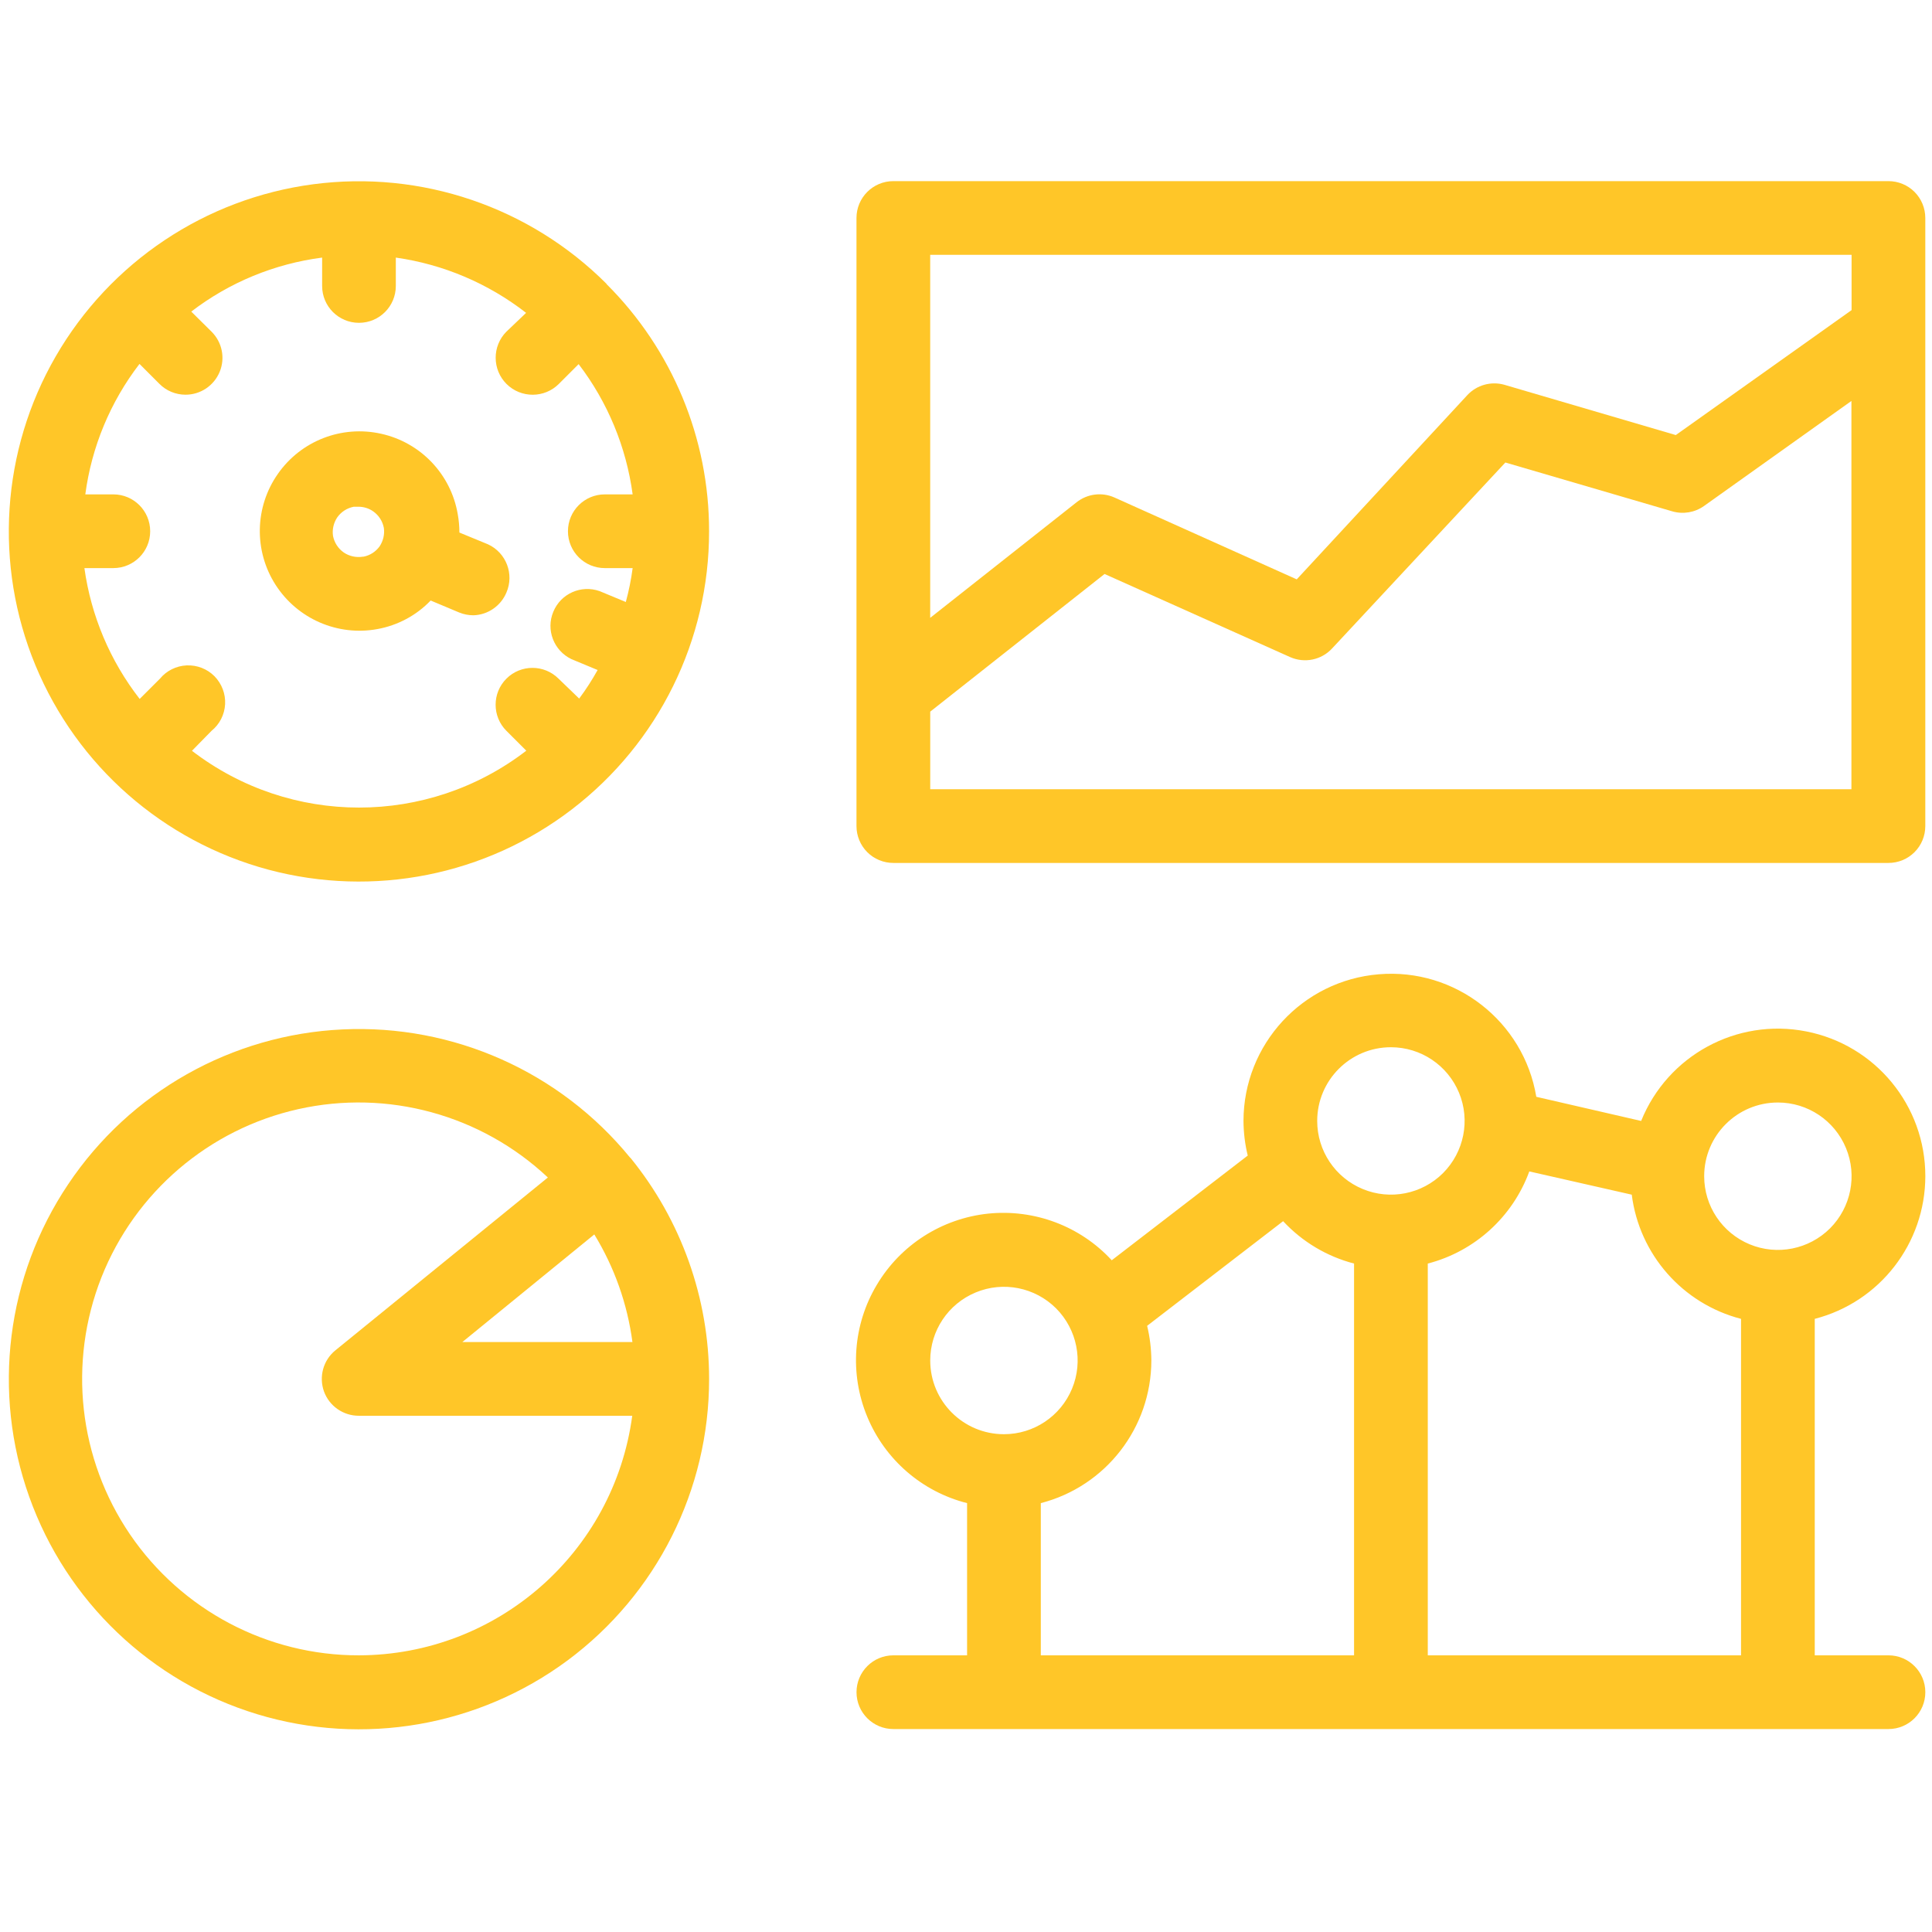 <?xml version="1.0" encoding="UTF-8"?>
<svg width="64px" height="64px" viewBox="0 0 64 64" version="1.1" xmlns="http://www.w3.org/2000/svg" xmlns:xlink="http://www.w3.org/1999/xlink">
    <title>operations_yellow_icon</title>
    <g id="operations_yellow_icon" stroke="none" stroke-width="1" fill="none" fill-rule="evenodd">
        <g id="Group">
            <g id="np_dashboard_3377641_000000-copy" transform="translate(0, 6)" fill="#FFC628" fill-rule="nonzero">
                <path d="M16.775,13.631 C17.041,13.02 16.769,12.309 16.165,12.031 L15.218,11.641 C15.218,11.436 15.2,11.232 15.163,11.03 C14.938,9.712 13.937,8.659 12.627,8.369 C11.321,8.076 9.969,8.601 9.203,9.7 C8.436,10.795 8.406,12.248 9.129,13.374 C9.853,14.501 11.186,15.081 12.502,14.839 C13.173,14.717 13.793,14.388 14.266,13.893 L15.212,14.29 C15.362,14.351 15.521,14.382 15.682,14.382 C16.161,14.369 16.589,14.073 16.775,13.631 L16.775,13.631 Z M12.026,12.44 C11.803,12.477 11.571,12.428 11.385,12.3 C11.199,12.169 11.074,11.973 11.031,11.751 C11,11.537 11.052,11.32 11.171,11.14 C11.302,10.954 11.498,10.829 11.721,10.786 L11.873,10.786 C12.047,10.786 12.218,10.838 12.362,10.939 C12.548,11.07 12.673,11.265 12.716,11.488 C12.746,11.702 12.694,11.919 12.575,12.099 C12.447,12.276 12.258,12.398 12.044,12.44 L12.026,12.44 Z" id="Shape"></path>
                <path d="M20.096,3.406 C17.547,0.854 13.955,-0.367 10.38,0.103 C6.803,0.573 3.65,2.683 1.846,5.805 C0.043,8.927 -0.205,12.712 1.175,16.042 C2.557,19.375 5.408,21.875 8.891,22.809 C12.376,23.74 16.094,23.001 18.954,20.804 C21.817,18.606 23.493,15.206 23.489,11.599 C23.493,8.525 22.269,5.577 20.089,3.407 L20.096,3.406 Z M6.355,18.875 L7.008,18.209 C7.277,17.992 7.438,17.672 7.457,17.327 C7.475,16.985 7.347,16.649 7.106,16.402 C6.865,16.158 6.529,16.027 6.184,16.042 C5.842,16.057 5.518,16.216 5.299,16.482 L4.627,17.153 C3.648,15.896 3.016,14.4 2.796,12.819 L3.754,12.819 C4.429,12.819 4.975,12.273 4.975,11.598 C4.975,10.924 4.429,10.377 3.754,10.377 L2.826,10.377 C3.034,8.805 3.654,7.313 4.621,6.055 L5.28,6.715 C5.509,6.947 5.821,7.075 6.147,7.075 C6.642,7.075 7.087,6.776 7.277,6.318 C7.466,5.863 7.359,5.335 7.008,4.987 L6.336,4.322 C7.597,3.354 9.093,2.738 10.671,2.533 L10.671,3.473 C10.671,4.148 11.217,4.694 11.891,4.694 C12.566,4.694 13.112,4.148 13.112,3.473 L13.112,2.533 C14.687,2.756 16.174,3.388 17.428,4.364 L16.775,4.987 C16.299,5.466 16.302,6.245 16.781,6.721 C17.26,7.197 18.039,7.194 18.515,6.715 L19.168,6.062 C20.129,7.319 20.746,8.808 20.957,10.377 L20.035,10.377 C19.36,10.377 18.814,10.924 18.814,11.598 C18.814,12.273 19.36,12.819 20.035,12.819 L20.957,12.819 C20.908,13.198 20.831,13.573 20.731,13.942 L19.864,13.582 C19.25,13.365 18.576,13.664 18.329,14.266 C18.078,14.864 18.344,15.554 18.93,15.835 L19.797,16.195 C19.614,16.524 19.412,16.839 19.186,17.141 L18.503,16.482 C18.026,16.005 17.251,16.005 16.775,16.482 C16.299,16.958 16.299,17.733 16.775,18.209 L17.434,18.868 C14.169,21.38 9.621,21.38 6.355,18.868 L6.355,18.875 Z" id="Shape"></path>
                <path d="M20.877,32.353 C18.554,29.505 15.017,27.927 11.348,28.101 C7.677,28.272 4.304,30.174 2.259,33.229 C0.211,36.281 -0.268,40.121 0.968,43.582 C2.201,47.043 5.003,49.717 8.519,50.785 C12.035,51.853 15.85,51.191 18.802,49.003 C21.753,46.811 23.493,43.353 23.49,39.678 C23.49,37.01 22.568,34.422 20.883,32.353 L20.877,32.353 Z M19.687,34.892 C20.352,35.979 20.783,37.194 20.95,38.457 L15.316,38.457 L19.687,34.892 Z M11.892,48.835 C8.858,48.841 6.019,47.339 4.31,44.834 C2.601,42.325 2.247,39.135 3.361,36.312 C4.478,33.492 6.92,31.404 9.88,30.742 C12.841,30.079 15.939,30.928 18.149,33.006 L11.11,38.732 C10.707,39.059 10.558,39.605 10.732,40.094 C10.909,40.579 11.373,40.902 11.892,40.899 L20.944,40.899 C20.334,45.435 16.47,48.823 11.892,48.835 L11.892,48.835 Z" id="Shape"></path>
                <path d="M62.557,-2.34407666e-05 L29.593,-2.34407666e-05 C28.919,-2.34407666e-05 28.372,0.546 28.372,1.221 L28.372,21.365 C28.372,21.689 28.501,22 28.729,22.229 C28.958,22.458 29.27,22.586 29.593,22.586 L62.557,22.586 C62.881,22.586 63.192,22.458 63.421,22.229 C63.65,22 63.778,21.689 63.778,21.365 L63.778,1.221 C63.778,0.897 63.65,0.586 63.421,0.357 C63.192,0.128 62.881,-2.34407666e-05 62.557,-2.34407666e-05 L62.557,-2.34407666e-05 Z M61.336,2.442 L61.336,4.273 L55.513,8.412 L49.83,6.745 C49.39,6.623 48.92,6.755 48.609,7.087 L42.956,13.192 L36.919,10.481 C36.504,10.295 36.018,10.356 35.661,10.64 L30.814,14.467 L30.814,2.441 L61.336,2.442 Z M30.815,20.144 L30.815,17.574 L36.59,13.014 L42.737,15.767 C43.213,15.978 43.774,15.865 44.128,15.48 L49.867,9.321 L55.397,10.939 C55.757,11.043 56.142,10.978 56.447,10.762 L61.331,7.282 L61.331,20.144 L30.815,20.144 Z" id="Shape"></path>
                <path d="M63.779,32.964 C63.781,30.623 62.124,28.612 59.829,28.166 C57.531,27.717 55.241,28.963 54.365,31.133 L50.892,30.333 C50.474,27.83 48.203,26.063 45.676,26.274 C43.146,26.481 41.195,28.593 41.192,31.133 C41.195,31.52 41.241,31.905 41.333,32.28 L36.828,35.748 C35.784,34.615 34.264,34.045 32.732,34.203 C31.199,34.365 29.832,35.238 29.045,36.563 C28.254,37.884 28.138,39.505 28.727,40.927 C29.316,42.353 30.543,43.415 32.036,43.793 L32.036,48.835 L29.594,48.835 C28.919,48.835 28.373,49.382 28.373,50.056 C28.373,50.731 28.919,51.277 29.594,51.277 L62.558,51.277 C63.232,51.277 63.779,50.731 63.779,50.056 C63.779,49.382 63.232,48.835 62.558,48.835 L60.116,48.835 L60.116,37.689 C62.271,37.133 63.776,35.189 63.779,32.964 L63.779,32.964 Z M58.895,30.522 C59.884,30.522 60.772,31.117 61.15,32.03 C61.529,32.943 61.318,33.993 60.622,34.691 C59.923,35.387 58.874,35.598 57.961,35.22 C57.048,34.841 56.453,33.953 56.453,32.964 C56.453,31.615 57.546,30.522 58.895,30.522 L58.895,30.522 Z M46.076,28.691 C47.065,28.691 47.953,29.286 48.332,30.199 C48.71,31.111 48.499,32.161 47.803,32.86 C47.105,33.556 46.055,33.767 45.142,33.388 C44.229,33.01 43.634,32.121 43.634,31.133 C43.634,29.784 44.727,28.691 46.076,28.691 L46.076,28.691 Z M30.815,39.068 C30.815,38.079 31.41,37.191 32.323,36.813 C33.236,36.434 34.286,36.645 34.984,37.341 C35.68,38.04 35.891,39.089 35.513,40.002 C35.134,40.915 34.246,41.51 33.257,41.51 C31.908,41.51 30.815,40.417 30.815,39.068 L30.815,39.068 Z M34.478,43.793 C36.633,43.237 38.137,41.293 38.14,39.068 C38.137,38.68 38.092,38.296 38,37.92 L42.505,34.453 C43.14,35.137 43.955,35.622 44.855,35.857 L44.855,48.835 L34.478,48.835 L34.478,43.793 Z M47.297,48.835 L47.297,35.857 C48.85,35.455 50.108,34.313 50.66,32.805 L54.054,33.575 C54.305,35.558 55.739,37.188 57.674,37.689 L57.674,48.836 L47.297,48.835 Z" id="Shape"></path>
            </g>
            <rect id="Rectangle" x="0" y="0" width="64" height="64"></rect>
        </g>
    </g>
</svg>